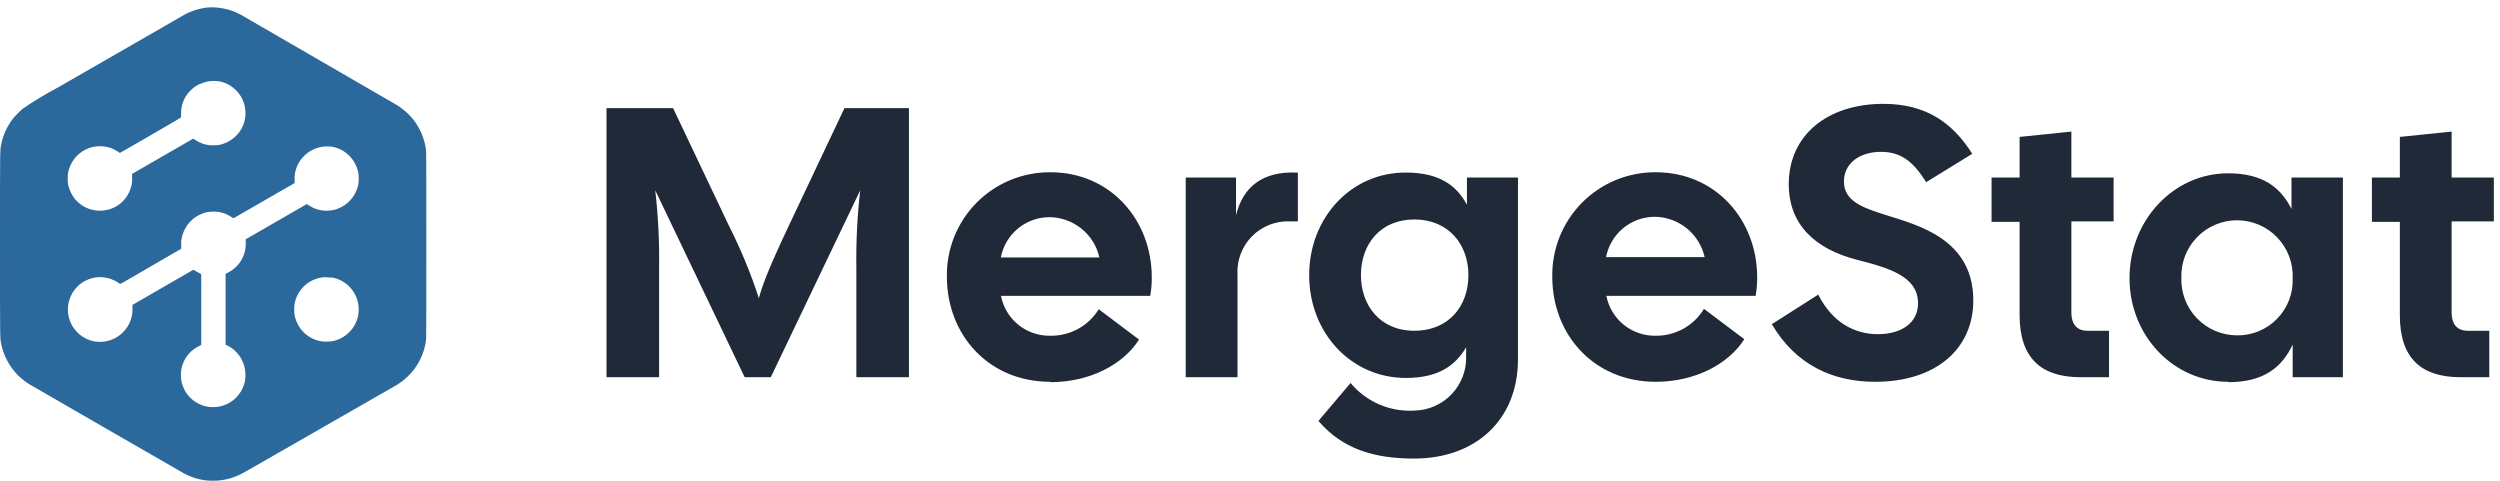<svg width="338" height="65" viewBox="0 0 338 65" fill="none" xmlns="http://www.w3.org/2000/svg">
<path d="M28.17 1C27.027 1.112 25.919 1.452 24.91 2C24.75 2.09 21.68 3.85 18.09 5.93L7.84 11.82C6.193 12.691 4.597 13.656 3.06 14.71C2.618 15.087 2.207 15.498 1.83 15.94C0.997 16.984 0.425 18.211 0.16 19.52C0 20.41 0 19.67 0 33C0 46.33 0 45.6 0.16 46.5C0.387 47.611 0.837 48.664 1.484 49.596C2.13 50.528 2.959 51.318 3.92 51.92C4.2 52.09 24.54 63.83 24.92 64.03C25.776 64.482 26.702 64.787 27.66 64.93C28.401 65.015 29.149 65.015 29.89 64.93C30.817 64.811 31.717 64.534 32.55 64.11C32.79 63.99 33.78 63.44 34.74 62.88L45 57L53.72 52C54.383 51.58 54.988 51.076 55.52 50.5C56.628 49.278 57.346 47.753 57.58 46.12C57.64 45.75 57.64 45.28 57.64 33.12C57.64 20.96 57.64 20.44 57.58 20.12C57.339 18.489 56.623 16.965 55.52 15.74C54.985 15.167 54.38 14.663 53.72 14.24C53.45 14.07 33.58 2.6 32.99 2.24C31.547 1.345 29.866 0.912 28.17 1ZM29.66 11C30.657 11.197 31.555 11.735 32.199 12.521C32.843 13.308 33.193 14.293 33.19 15.31C33.193 15.882 33.08 16.449 32.858 16.976C32.636 17.504 32.311 17.981 31.9 18.38C31.412 18.869 30.816 19.235 30.16 19.45C29.72 19.602 29.255 19.666 28.79 19.64C28.474 19.661 28.156 19.631 27.85 19.55C27.289 19.422 26.759 19.184 26.29 18.85L26.13 18.74L25.37 19.18L21.24 21.56L17.86 23.51V24.11C17.885 24.607 17.806 25.104 17.63 25.57C17.441 26.118 17.143 26.623 16.755 27.054C16.367 27.485 15.896 27.834 15.37 28.08C14.787 28.35 14.152 28.49 13.51 28.49C12.867 28.49 12.233 28.35 11.65 28.08C11.122 27.835 10.649 27.485 10.261 27.052C9.872 26.619 9.576 26.111 9.39 25.56C9.214 25.108 9.136 24.624 9.16 24.14C9.134 23.667 9.206 23.194 9.37 22.75C9.733 21.671 10.5 20.775 11.51 20.25C12.125 19.922 12.813 19.756 13.51 19.77C14.38 19.758 15.233 20.016 15.95 20.51L16.21 20.68L20.36 18.29C24.36 15.97 24.5 15.89 24.48 15.82C24.47 15.637 24.47 15.453 24.48 15.27C24.481 14.622 24.628 13.983 24.91 13.4C25.348 12.539 26.049 11.838 26.91 11.4C27.307 11.22 27.723 11.085 28.15 11C28.651 10.935 29.159 10.935 29.66 11ZM44.57 19.79C45.596 19.895 46.552 20.359 47.27 21.1C47.863 21.721 48.269 22.498 48.44 23.34C48.52 23.87 48.52 24.41 48.44 24.94C48.312 25.589 48.04 26.201 47.644 26.731C47.247 27.261 46.737 27.694 46.15 28C45.535 28.329 44.847 28.497 44.15 28.49C43.303 28.492 42.474 28.242 41.77 27.77L41.48 27.59C41.48 27.59 33.25 32.32 33.22 32.35C33.209 32.459 33.209 32.57 33.22 32.68C33.284 33.725 32.976 34.76 32.35 35.6C31.921 36.148 31.374 36.593 30.75 36.9L30.5 37.02V46.59L30.84 46.76C31.449 47.082 31.974 47.544 32.372 48.106C32.77 48.669 33.029 49.318 33.13 50C33.2 50.484 33.2 50.976 33.13 51.46C32.941 52.448 32.422 53.343 31.66 54C31.224 54.373 30.717 54.656 30.17 54.83C29.243 55.135 28.241 55.12 27.324 54.788C26.407 54.457 25.627 53.827 25.11 53C24.836 52.549 24.64 52.056 24.53 51.54C24.475 51.263 24.452 50.982 24.46 50.7C24.452 50.418 24.476 50.136 24.53 49.86C24.709 48.974 25.156 48.164 25.81 47.54C26.166 47.217 26.567 46.948 27 46.74L27.21 46.64V37.06L26.96 36.93C26.78 36.845 26.607 36.748 26.44 36.64C26.22 36.49 26.17 36.46 26.11 36.49L21.98 38.87L17.91 41.22V41.67C17.933 42.273 17.831 42.875 17.609 43.436C17.387 43.997 17.05 44.506 16.62 44.93C15.991 45.561 15.186 45.986 14.31 46.15C13.78 46.24 13.239 46.24 12.71 46.15C11.717 45.952 10.823 45.416 10.18 44.634C9.537 43.852 9.183 42.872 9.18 41.86C9.174 41.064 9.387 40.282 9.794 39.598C10.202 38.914 10.789 38.355 11.491 37.981C12.194 37.607 12.986 37.432 13.78 37.476C14.575 37.52 15.343 37.781 16 38.23L16.24 38.39L16.36 38.33C16.43 38.33 18.29 37.23 20.5 35.95L24.5 33.63V33.07C24.477 32.591 24.549 32.112 24.71 31.66C24.955 30.895 25.404 30.212 26.009 29.684C26.613 29.155 27.35 28.801 28.14 28.66C28.625 28.595 29.116 28.595 29.6 28.66C30.205 28.765 30.781 28.997 31.29 29.34C31.379 29.411 31.481 29.465 31.59 29.5C31.59 29.5 33.48 28.42 35.73 27.11L39.83 24.75V24.3C39.792 23.398 40.044 22.508 40.55 21.76C40.907 21.225 41.377 20.774 41.926 20.439C42.475 20.104 43.091 19.893 43.73 19.82C44.009 19.784 44.291 19.784 44.57 19.82V19.79ZM44.84 37.51C45.705 37.654 46.506 38.055 47.14 38.66C47.796 39.29 48.243 40.107 48.42 41C48.52 41.555 48.52 42.124 48.42 42.68C48.254 43.512 47.847 44.277 47.25 44.88C46.622 45.523 45.813 45.959 44.93 46.13C44.4 46.21 43.86 46.21 43.33 46.13C42.755 46.019 42.208 45.795 41.72 45.471C41.232 45.146 40.814 44.728 40.49 44.24C40.161 43.728 39.933 43.158 39.82 42.56C39.76 42.078 39.76 41.591 39.82 41.11C39.945 40.386 40.249 39.704 40.705 39.128C41.161 38.551 41.754 38.098 42.43 37.81C42.811 37.652 43.211 37.544 43.62 37.49C44.027 37.467 44.436 37.484 44.84 37.54V37.51Z" fill="#2B689C"/>
<path d="M82 51H89.11V36.26C89.163 32.742 88.99 29.225 88.59 25.73L100.68 51H104.21L116.3 25.73C115.9 29.225 115.726 32.742 115.78 36.26V51H122.89V14.62H114.17L106.6 30.62C103.95 36.22 103.07 38.56 102.6 40.32C101.516 36.989 100.179 33.746 98.6 30.62L91 14.62H82V51ZM142 51.67C147.35 51.67 151.86 49.28 154 45.91L148.55 41.81C147.864 42.925 146.898 43.841 145.75 44.469C144.601 45.097 143.309 45.414 142 45.39C140.431 45.421 138.902 44.898 137.682 43.911C136.462 42.925 135.629 41.54 135.33 40H155.51C155.655 39.178 155.726 38.345 155.72 37.51C155.72 29.72 150.12 23.29 142.02 23.29C140.159 23.275 138.313 23.634 136.593 24.346C134.873 25.058 133.314 26.108 132.008 27.435C130.702 28.761 129.676 30.337 128.991 32.067C128.306 33.798 127.976 35.649 128.02 37.51C128.06 45.29 133.67 51.62 142 51.62V51.67ZM135.31 34.81C135.603 33.277 136.422 31.894 137.624 30.899C138.827 29.904 140.339 29.36 141.9 29.36C143.472 29.379 144.992 29.928 146.215 30.916C147.438 31.905 148.292 33.277 148.64 34.81H135.31ZM160.31 51H167.31V37.14C167.254 36.183 167.4 35.224 167.74 34.328C168.079 33.431 168.603 32.616 169.279 31.935C169.955 31.255 170.766 30.725 171.661 30.379C172.555 30.034 173.512 29.881 174.47 29.93H175.47V23.34C170.8 23.08 168.05 25.21 167.11 29.1V24H160.31V51ZM191.17 62C199.42 62 205.23 56.86 205.23 48.56V24H198.33V27.69C196.93 25.04 194.54 23.33 190.08 23.33C182.7 23.29 177 29.41 177 37.2C177 44.99 182.66 51.1 190.08 51.1C194.44 51.1 196.77 49.44 198.22 46.95V48.14C198.252 49.086 198.096 50.028 197.76 50.912C197.424 51.797 196.915 52.605 196.264 53.291C195.612 53.977 194.831 54.527 193.965 54.908C193.099 55.289 192.166 55.493 191.22 55.51C189.591 55.61 187.962 55.324 186.464 54.676C184.966 54.028 183.642 53.036 182.6 51.78L178.25 56.91C181.5 60.7 185.76 62 191.21 62H191.17ZM184 37.2C184 32.99 186.65 29.67 191.22 29.67C195.79 29.67 198.53 32.99 198.53 37.2C198.53 41.41 195.84 44.72 191.22 44.72C186.6 44.72 184 41.3 184 37.2ZM223.83 51.62C229.18 51.62 233.69 49.23 235.83 45.86L230.38 41.76C229.696 42.89 228.728 43.82 227.571 44.457C226.414 45.094 225.11 45.416 223.79 45.39C222.232 45.407 220.717 44.877 219.509 43.892C218.301 42.907 217.477 41.53 217.18 40H237.36C237.505 39.178 237.576 38.345 237.57 37.51C237.57 29.72 231.97 23.29 223.87 23.29C222.009 23.275 220.163 23.634 218.443 24.346C216.723 25.058 215.164 26.108 213.858 27.435C212.552 28.761 211.526 30.337 210.841 32.067C210.156 33.798 209.826 35.649 209.87 37.51C209.91 45.29 215.52 51.62 223.87 51.62H223.83ZM217.14 34.76C217.433 33.227 218.252 31.844 219.454 30.849C220.657 29.855 222.169 29.31 223.73 29.31C225.302 29.329 226.822 29.878 228.045 30.866C229.268 31.855 230.122 33.227 230.47 34.76H217.14ZM253.5 51.62C261.75 51.62 266.79 47.16 266.79 40.62C266.79 32.32 259.31 30.45 255.06 29.1C251.89 28.1 249.3 27.23 249.3 24.53C249.3 22.09 251.42 20.53 254.3 20.53C257 20.53 258.66 21.82 260.42 24.63L266.65 20.79C263.95 16.53 260.32 14.04 254.65 14.04C246.97 14.04 241.84 18.35 241.84 24.89C241.84 30.39 245.42 33.66 251.02 35.11C255.49 36.25 259.32 37.39 259.32 41.02C259.32 43.51 257.25 45.18 253.88 45.18C250.71 45.18 247.7 43.57 245.83 39.83L239.55 43.83C242.8 49.34 247.78 51.62 253.54 51.62H253.5ZM281.3 51H285.14V44.72H282.23C280.88 44.72 280.05 43.94 280.05 42.23V29.93H285.76V24H280.05V17.79L273.05 18.51V24H269.26V30H273.05V42.59C273.05 48.46 276 51 281.3 51ZM301.25 51.67C306.07 51.67 308.51 49.67 309.97 46.59V51H316.76V24H309.81V28.26C308.36 25.35 305.92 23.43 301.25 23.43C293.83 23.43 287.91 29.82 287.91 37.6C287.91 45.38 293.83 51.62 301.25 51.62V51.67ZM294.92 37.56C294.887 36.549 295.057 35.541 295.422 34.597C295.787 33.654 296.338 32.793 297.043 32.067C297.748 31.341 298.592 30.764 299.524 30.372C300.457 29.979 301.459 29.779 302.471 29.782C303.483 29.785 304.484 29.992 305.414 30.391C306.343 30.79 307.184 31.372 307.883 32.103C308.583 32.834 309.129 33.698 309.487 34.644C309.846 35.59 310.01 36.599 309.97 37.61C310.011 38.623 309.844 39.635 309.48 40.581C309.116 41.528 308.561 42.39 307.851 43.114C307.141 43.838 306.29 44.409 305.351 44.792C304.412 45.175 303.404 45.361 302.39 45.34C301.381 45.331 300.384 45.12 299.458 44.719C298.532 44.318 297.696 43.735 296.999 43.005C296.302 42.275 295.759 41.412 295.402 40.468C295.045 39.524 294.881 38.519 294.92 37.51V37.56ZM332.7 51H336.55V44.72H333.64C332.29 44.72 331.46 43.94 331.46 42.23V29.93H337.17V24H331.46V17.79L324.46 18.51V24H320.68V30H324.46V42.59C324.45 48.46 327.36 51 332.7 51Z" fill="#1F2937"/>
</svg>
